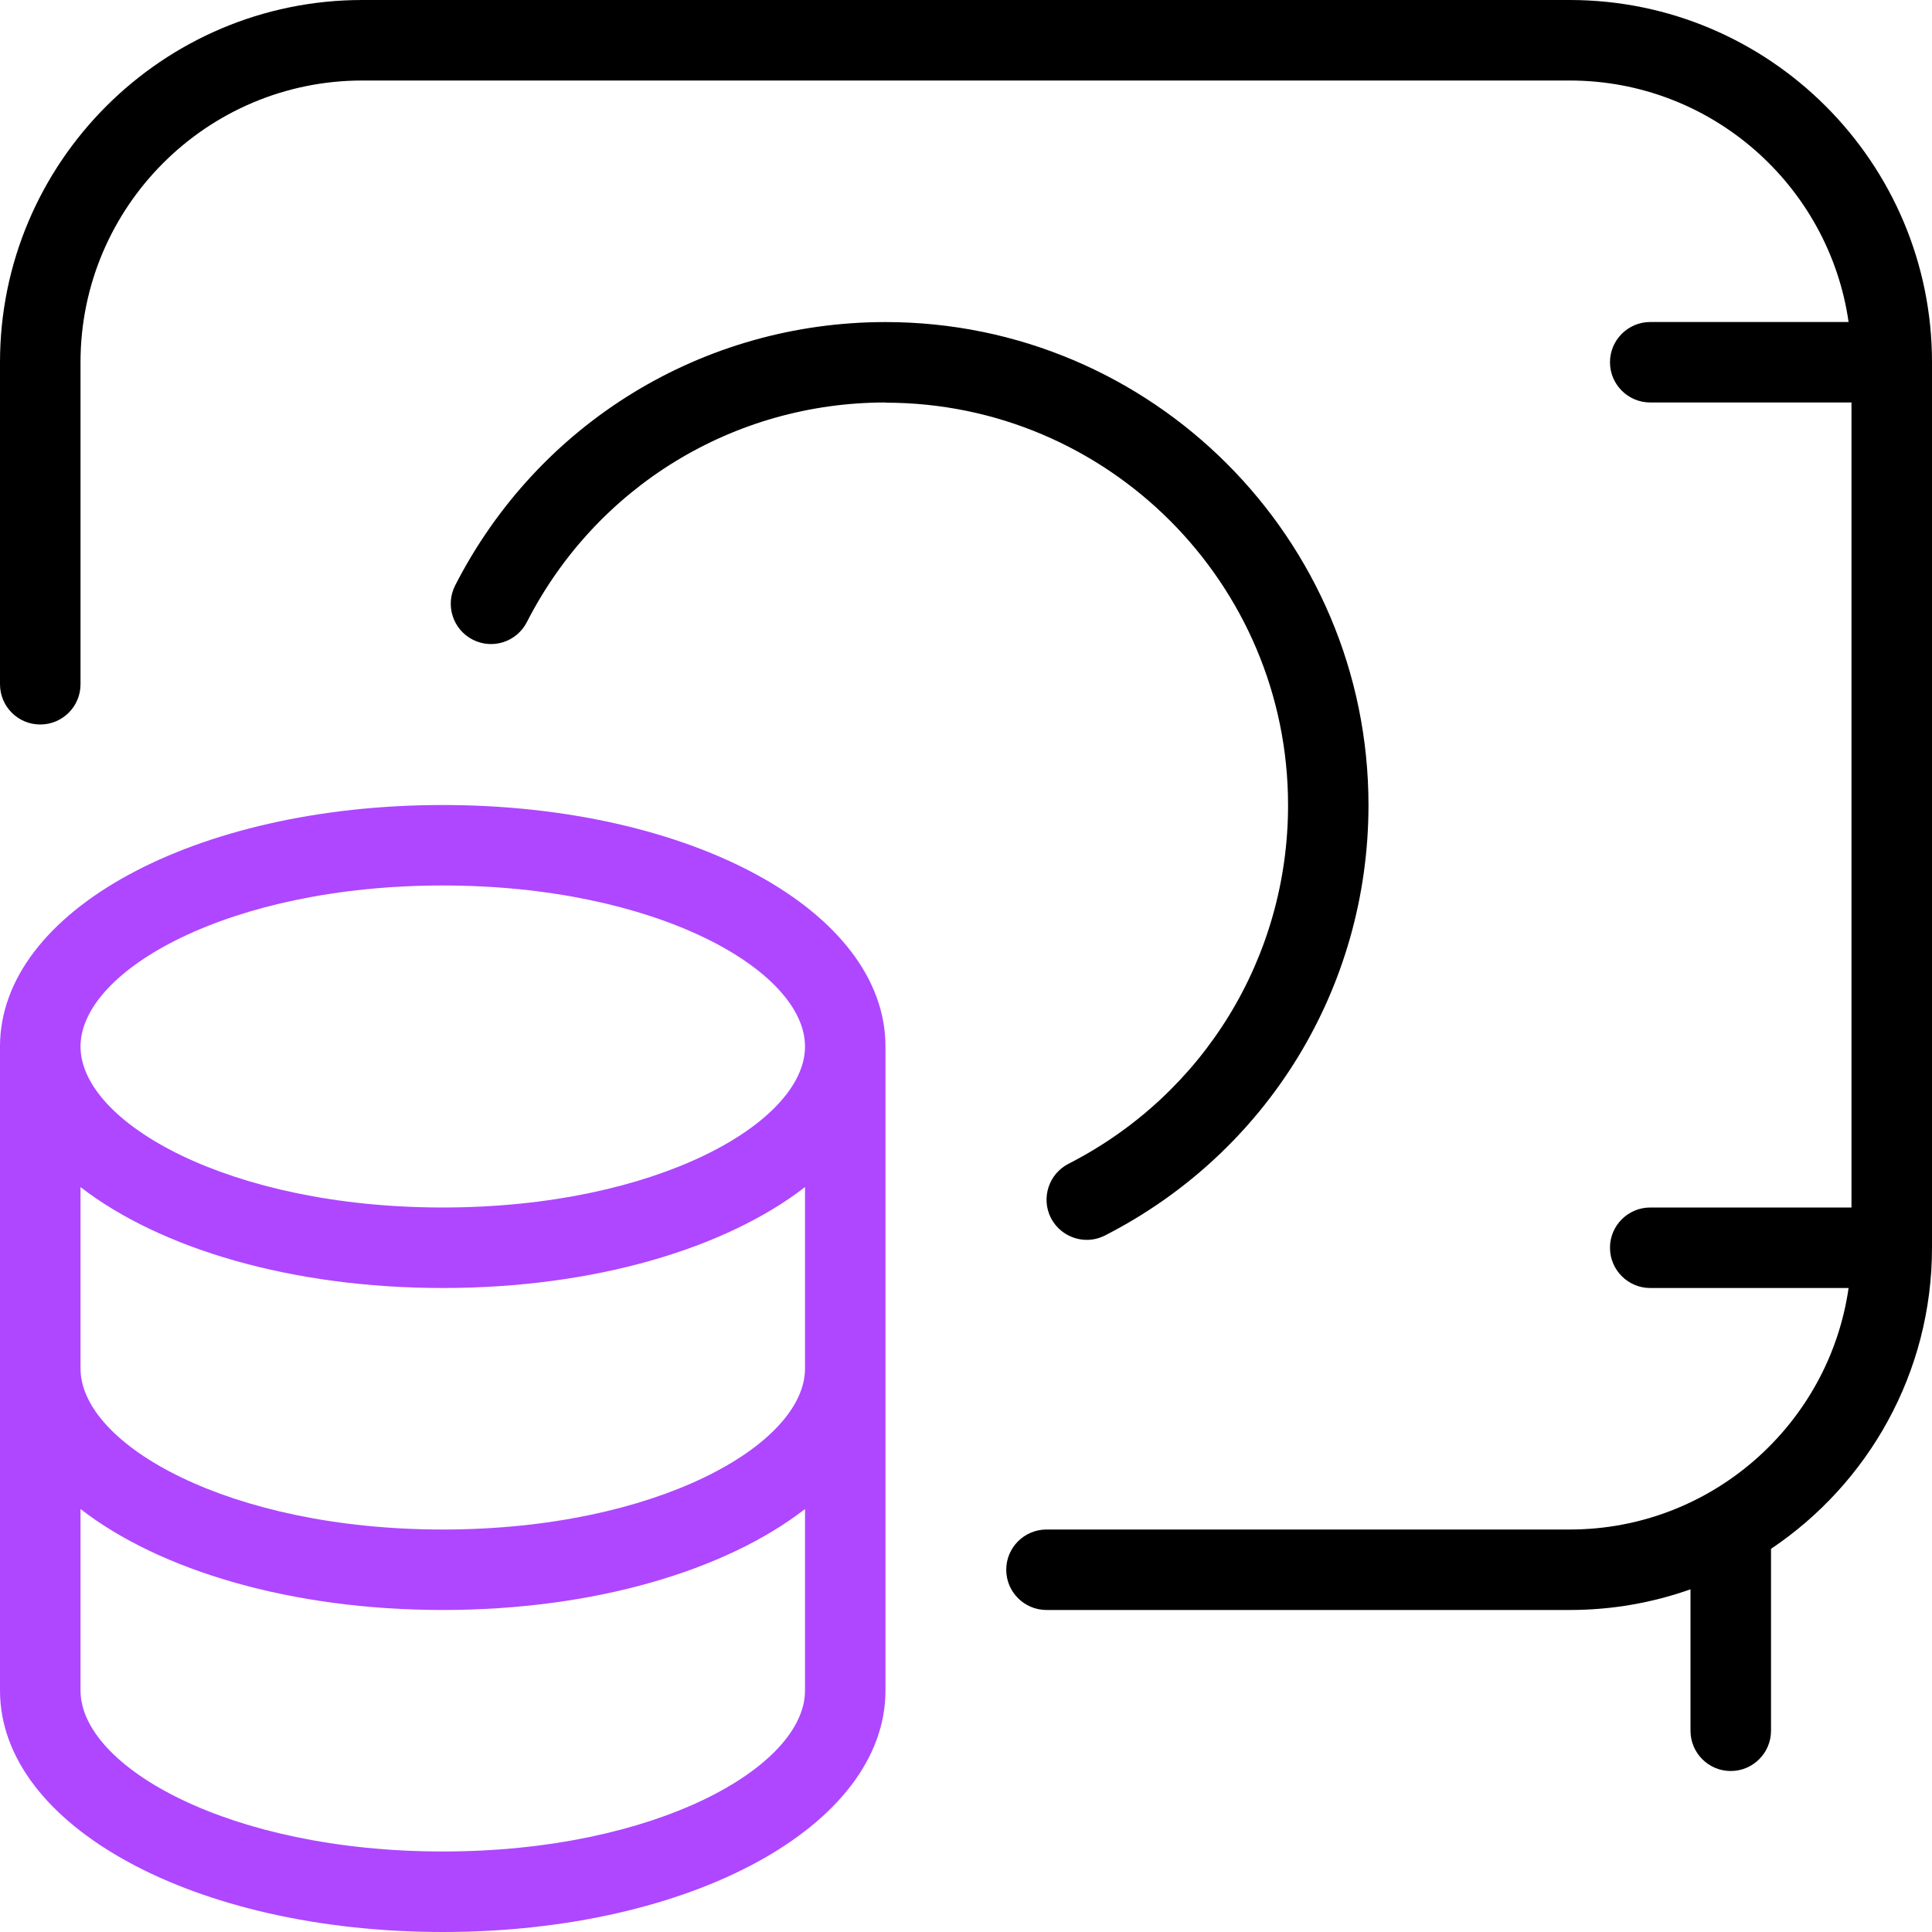 <svg width="40" height="40" viewBox="0 0 40 40" fill="none" xmlns="http://www.w3.org/2000/svg">
<g clip-path="url(#clip0_561_364)">
<path fill-rule="evenodd" clip-rule="evenodd" d="M40 25.833V7.5C40 3.365 36.635 0 32.5 0H7.5C3.365 0 0 3.365 0 7.5V14.167C0 14.627 0.373 15 0.833 15C1.293 15 1.667 14.627 1.667 14.167V7.5C1.667 4.283 4.283 1.667 7.5 1.667H32.5C35.433 1.667 37.868 3.843 38.273 6.667H34.167C33.707 6.667 33.333 7.04 33.333 7.5C33.333 7.96 33.707 8.333 34.167 8.333H38.333V25H34.167C33.707 25 33.333 25.373 33.333 25.833C33.333 26.293 33.707 26.667 34.167 26.667H38.273C37.868 29.49 35.433 31.667 32.5 31.667H21.667C21.207 31.667 20.833 32.04 20.833 32.5C20.833 32.96 21.207 33.333 21.667 33.333H32.5C33.377 33.333 34.218 33.182 35 32.905V35.833C35 36.293 35.373 36.667 35.833 36.667C36.293 36.667 36.667 36.293 36.667 35.833V32.067C38.675 30.72 40 28.428 40 25.833ZM10.908 12.88C12.342 10.075 15.187 8.333 18.333 8.333L18.335 8.337C22.93 8.337 26.668 12.075 26.668 16.67C26.668 19.817 24.925 22.662 22.122 24.095C21.712 24.305 21.55 24.807 21.758 25.217C21.907 25.503 22.198 25.67 22.502 25.67C22.63 25.67 22.758 25.64 22.88 25.578C26.243 23.857 28.333 20.443 28.333 16.668C28.333 11.153 23.848 6.668 18.333 6.668C14.558 6.668 11.143 8.757 9.423 12.122C9.215 12.532 9.377 13.033 9.787 13.243C10.197 13.453 10.698 13.29 10.908 12.88Z" fill="black"/>
<path fill-rule="evenodd" clip-rule="evenodd" d="M9.167 16.667C4.027 16.667 0 18.863 0 21.667V35C0 37.803 4.027 40 9.167 40C14.307 40 18.333 37.803 18.333 35V21.667C18.333 18.863 14.307 16.667 9.167 16.667ZM9.167 31.667C13.587 31.667 16.667 29.91 16.667 28.333V24.577C15.022 25.85 12.3 26.667 9.167 26.667C6.033 26.667 3.312 25.85 1.667 24.577V28.333C1.667 29.91 4.747 31.667 9.167 31.667ZM16.667 21.667C16.667 20.09 13.587 18.333 9.167 18.333C4.747 18.333 1.667 20.09 1.667 21.667C1.667 23.243 4.747 25 9.167 25C13.587 25 16.667 23.243 16.667 21.667ZM1.667 35C1.667 36.577 4.747 38.333 9.167 38.333C13.587 38.333 16.667 36.577 16.667 35V31.243C15.022 32.517 12.3 33.333 9.167 33.333C6.033 33.333 3.312 32.517 1.667 31.243V35Z" fill="#AE47FF"/>
</g>
<defs>
<clipPath id="clip0_561_364">
<rect width="40" height="40" fill="white"/>
</clipPath>
</defs>
</svg>
